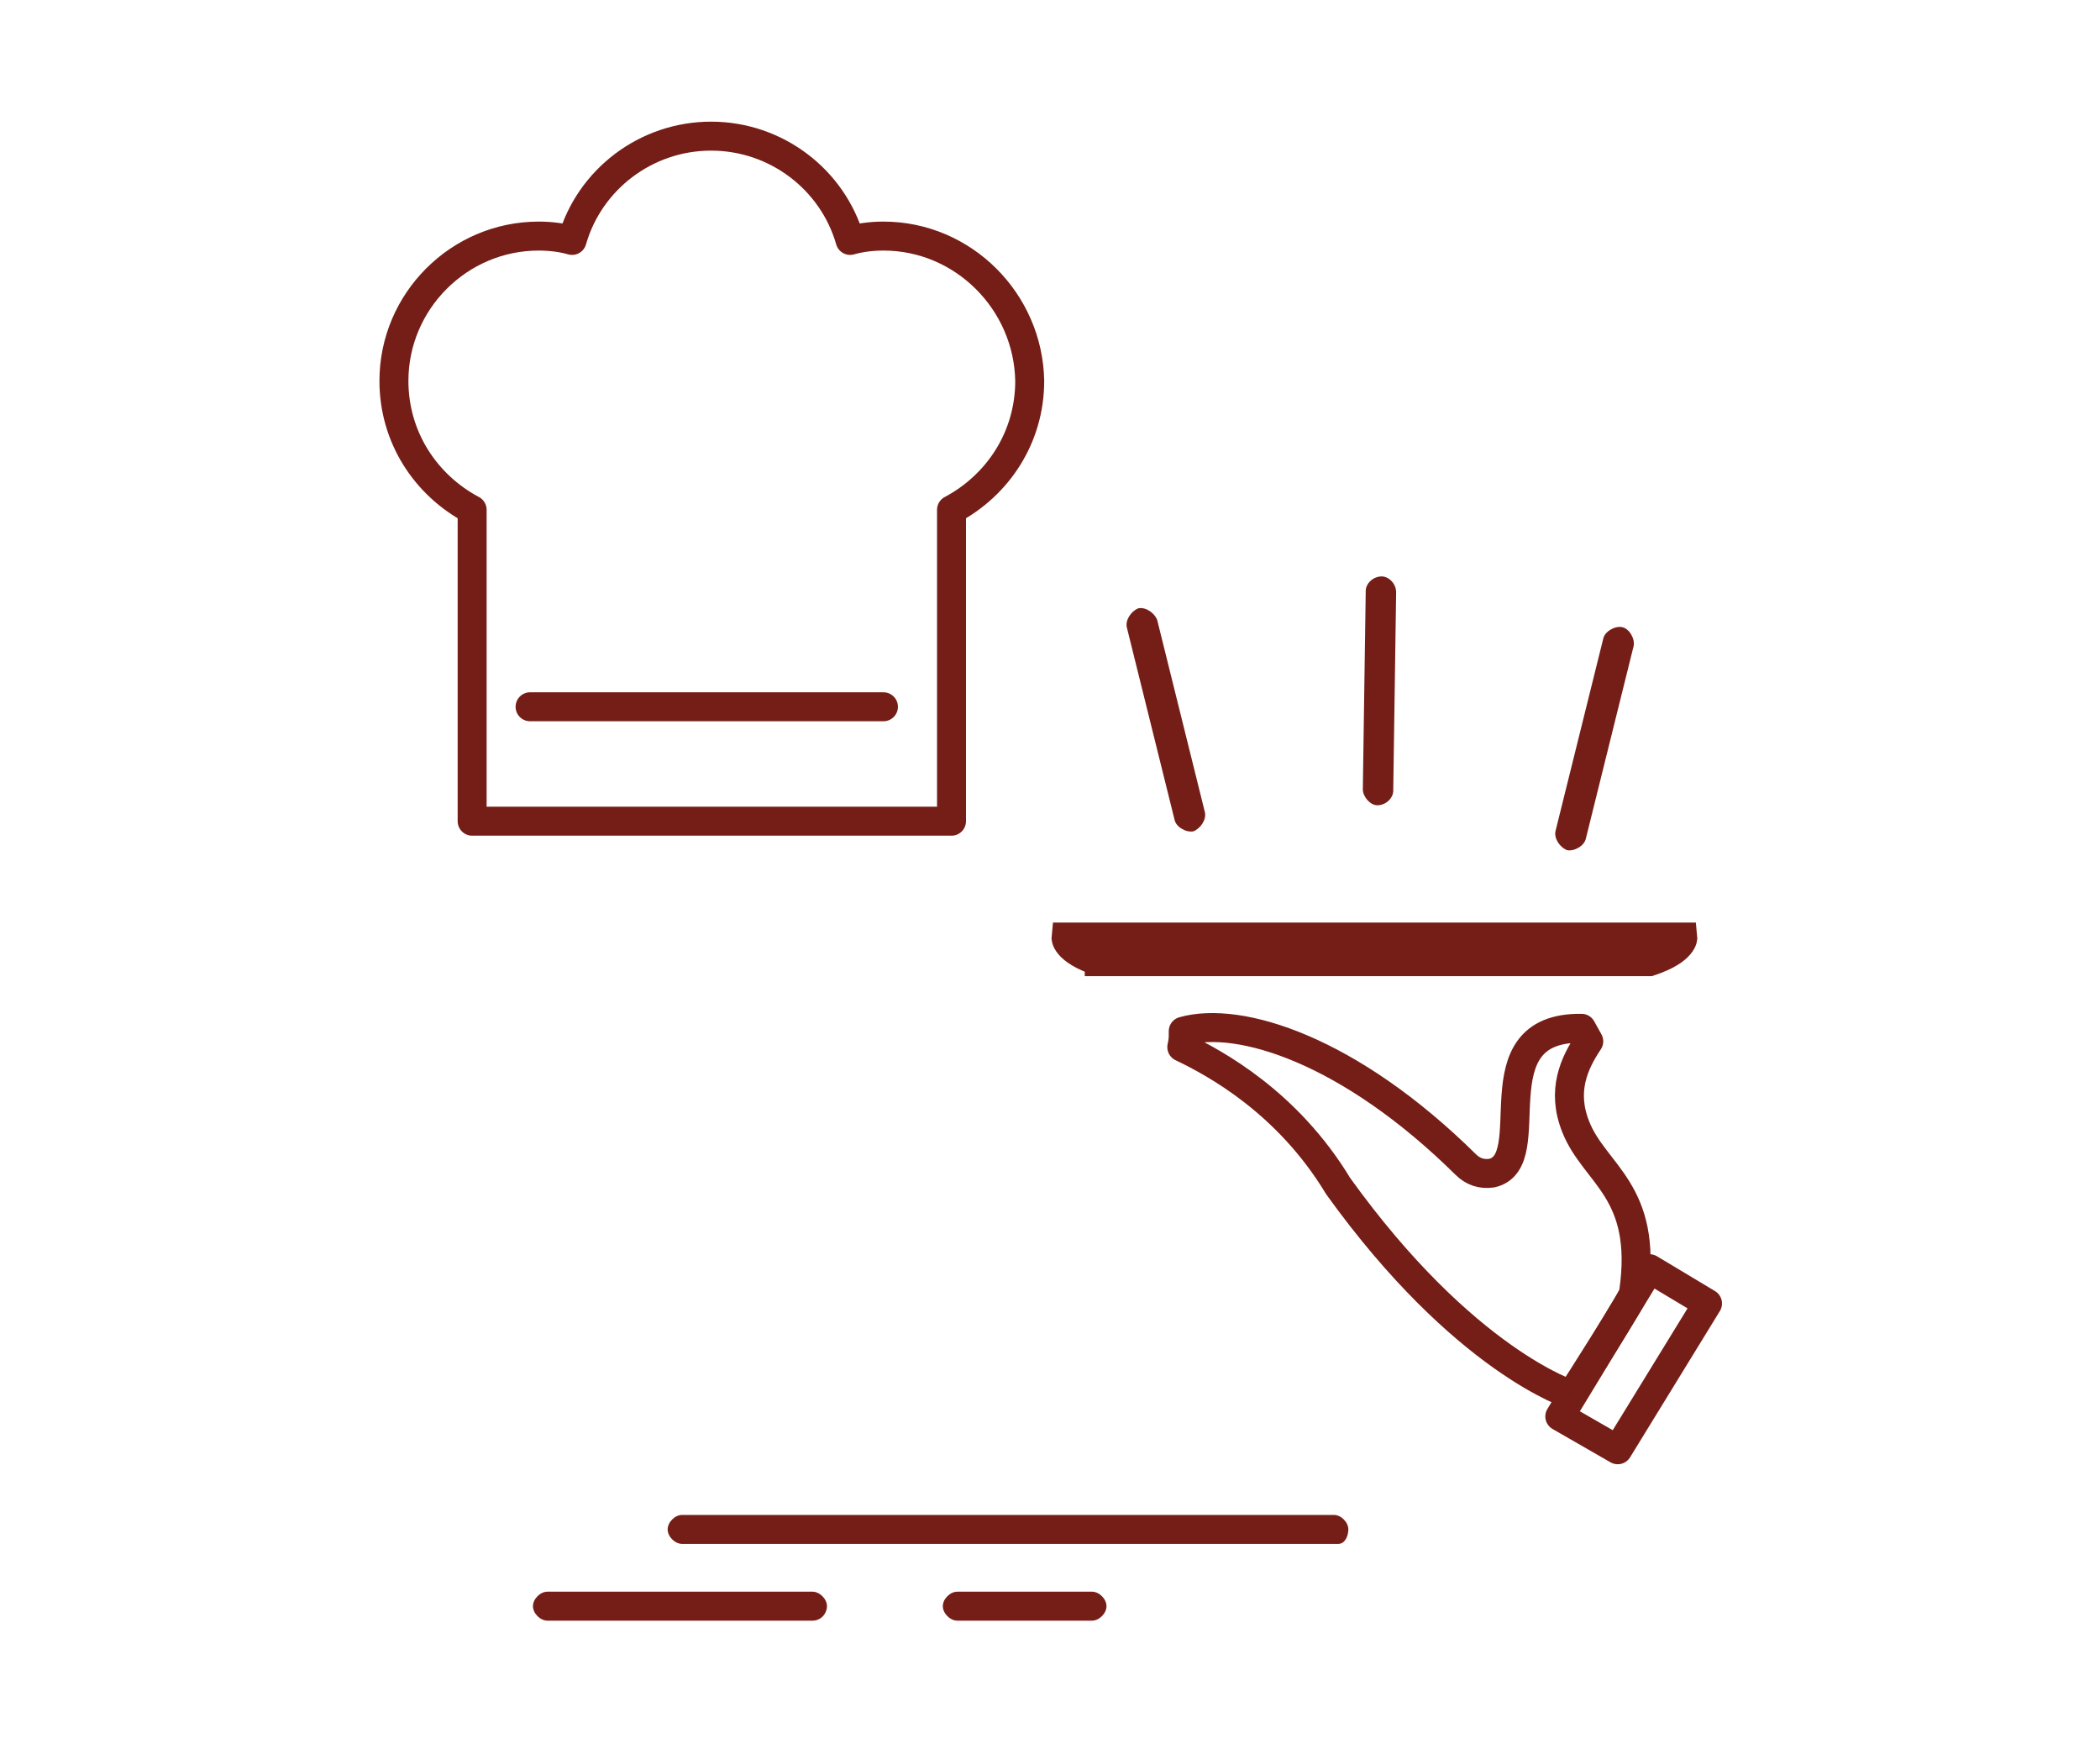 <?xml version="1.0" encoding="UTF-8"?>
<svg xmlns="http://www.w3.org/2000/svg" xml:space="preserve" id="Capa_1" x="0" y="0" style="enable-background:new 0 0 145 120" version="1.1" viewBox="0 0 145 120">
  <style>.st0{fill:#751e17}.st1{fill:none;stroke:#751e17;stroke-width:2;stroke-linecap:round;stroke-linejoin:round;stroke-miterlimit:10}</style>
  <path d="M92.4 106.6H47.1c-.5 0-1-.5-1-1s.5-1 1-1h45c.5 0 1 .5 1 1 0 .4-.2 1-.7 1zM56.1 111.9H37.8c-.5 0-1-.5-1-1s.5-1 1-1h18.3c.5 0 1 .5 1 1s-.4 1-1 1zM75.4 111.9h-9.3c-.5 0-1-.5-1-1s.5-1 1-1h9.3c.5 0 1 .5 1 1s-.5 1-1 1zM107.4 57.4l3.3-13.3c.1-.5.8-.9 1.3-.8.5.1.9.8.8 1.3l-3.3 13.3c-.1.5-.8.9-1.3.8-.5-.2-.9-.8-.8-1.3zM94.1 54.5l.2-13.7c0-.5.5-1 1.1-1 .5 0 1 .5 1 1.1l-.2 13.7c0 .5-.5 1-1.1 1-.5 0-1-.6-1-1.1zM81.1 56.6l-3.3-13.3c-.1-.5.3-1.1.8-1.3.5-.1 1.1.3 1.3.8l3.3 13.3c.1.5-.3 1.1-.8 1.3-.5.1-1.2-.3-1.3-.8z" class="st0"></path>
  <path d="M61 16.3c-.8 0-1.6.1-2.3.3-1.2-4.2-5.1-7.2-9.6-7.2s-8.4 3-9.6 7.2c-.7-.2-1.5-.3-2.3-.3-5.5 0-10 4.5-10 10 0 3.9 2.2 7.2 5.4 8.9v21.5h33.1V35.2c3.2-1.7 5.4-5 5.4-8.9-.1-5.5-4.6-10-10.1-10zM36.6 48.8H61M108.5 96.3s-7.4-2.3-16.1-14.4c-3.5-5.8-8.5-8.5-10.8-9.6.1-.5.1-.5.1-1.1 3.9-1.1 11.5 1.3 19.5 9.2.5.5 1.1.7 1.8.6 3.6-.8-1.2-10.1 6.2-10l.5.9c-1 1.5-1.9 3.4-.9 5.9 1.3 3.3 5 4.4 4 11.4.4-.2-4.3 7.1-4.3 7.1z" class="st1"></path>
  <path d="m111.7 100.1-4-2.3 6.2-10.2 4 2.4z" class="st1"></path>
  <path d="M75.9 66.4h38c2.4-.8 2.3-1.7 2.3-1.7H73.6s-.1.9 2.3 1.7z" style="fill:none;stroke:#751e17;stroke-width:2;stroke-linecap:round;stroke-miterlimit:10"></path>
</svg>
